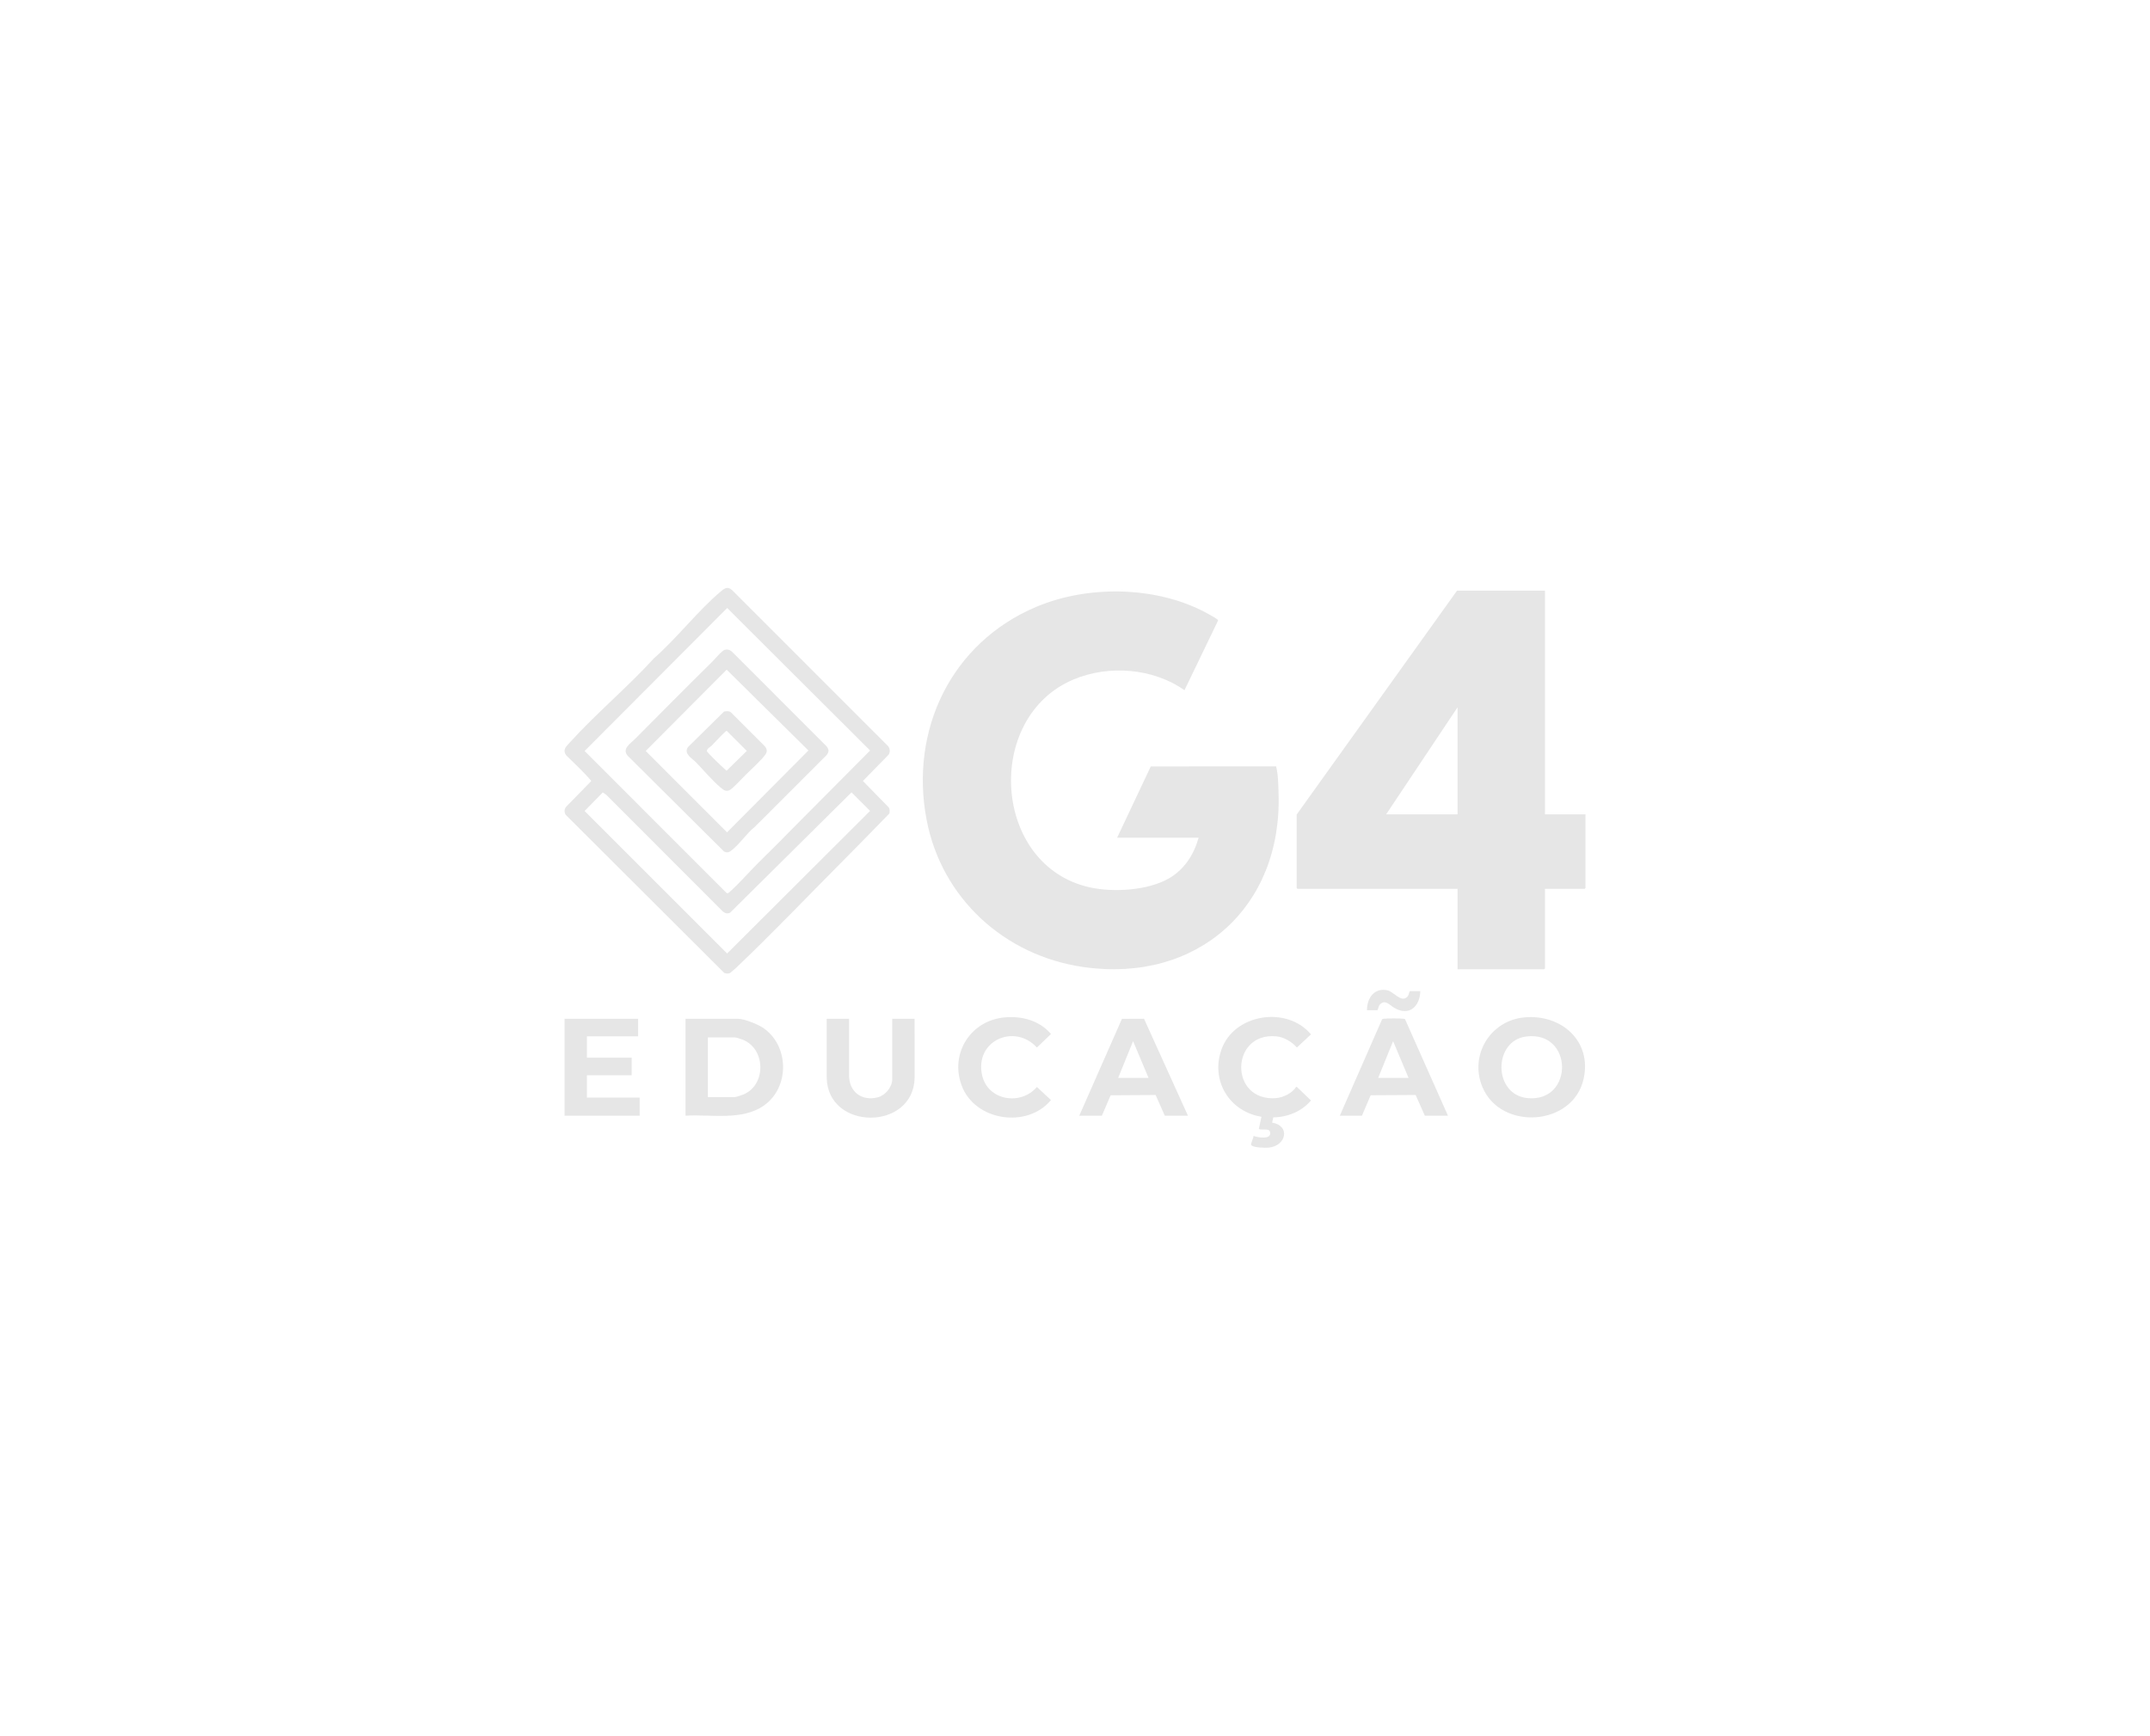 <?xml version="1.0" encoding="utf-8"?>
<svg xmlns="http://www.w3.org/2000/svg" fill="none" height="100%" overflow="visible" preserveAspectRatio="none" style="display: block;" viewBox="0 0 161 130" width="100%">
<g id="integreme">
<g clip-path="url(#clip0_0_7368)" id="Camada_1">
<g id="D3dCK2.tif">
<g id="Group">
<path d="M83.653 62.745L86.173 57.407L95.558 57.397C95.723 58.05 95.72 58.74 95.742 59.414C96.032 67.98 89.622 73.654 81.125 72.429C75.223 71.579 70.505 67.281 69.385 61.389C68.106 54.657 71.243 48.142 77.588 45.456C81.597 43.759 86.91 43.89 90.7 46.106C90.791 46.159 91.234 46.396 91.216 46.473L88.698 51.695C86.347 50.041 83.03 49.784 80.393 50.89C73.63 53.728 74.31 64.896 81.656 66.472C83.408 66.849 85.977 66.696 87.548 65.781C88.693 65.114 89.406 64.005 89.756 62.743H83.651L83.653 62.745Z" fill="#E6E6E6" id="Vector"/>
<path d="M115.692 44.239V60.99H118.725V66.514L118.665 66.573H115.693V72.536L115.633 72.595H109.149V66.572H97.159L97.099 66.513V61.009L109.108 44.239H115.692ZM109.148 60.99V52.974L103.802 60.99H109.148Z" fill="#E6E6E6" id="Vector_2"/>
<path d="M51.334 83.564V76.305H55.264C55.708 76.305 56.707 76.701 57.092 76.95C59.1 78.251 59.169 81.415 57.212 82.798C55.564 83.963 53.234 83.445 51.335 83.564H51.334ZM53.009 82.168H55.024C55.135 82.168 55.571 82.017 55.697 81.963C57.389 81.233 57.343 78.545 55.613 77.869C55.491 77.821 55.134 77.7 55.024 77.7H53.009V82.167V82.168Z" fill="#E6E6E6" id="Vector_3"/>
<path d="M114.168 76.197C116.914 75.954 119.225 77.965 118.586 80.812C117.791 84.356 112.407 84.708 111.017 81.438C110.002 79.047 111.596 76.425 114.168 76.198V76.197ZM114.286 77.632C111.8 77.944 111.8 82.007 114.396 82.247C117.868 82.569 117.828 77.187 114.286 77.632Z" fill="#E6E6E6" id="Vector_4"/>
<path d="M47.782 76.305V77.621H43.951V79.216H47.303V80.533H43.951V82.208H47.901V83.564H42.276V76.305H47.782Z" fill="#E6E6E6" id="Vector_5"/>
<path d="M97.06 81.41H97.117L98.172 82.422C97.482 83.246 96.415 83.677 95.348 83.688L95.262 84.082C96.649 84.315 96.323 85.824 95.003 85.956C94.746 85.981 93.88 85.96 93.705 85.776C93.614 85.68 93.885 85.233 93.866 85.078C94.201 85.201 95.291 85.392 95.095 84.747C95.018 84.495 94.456 84.663 94.266 84.557L94.463 83.643C92.059 83.256 90.653 80.949 91.46 78.626C92.401 75.92 96.376 75.317 98.171 77.474L97.117 78.456C96.721 78.018 96.159 77.674 95.56 77.619C92.114 77.31 92.036 82.527 95.562 82.247C96.093 82.205 96.781 81.864 97.058 81.408L97.06 81.41Z" fill="#E6E6E6" id="Vector_6"/>
<path d="M63.582 76.305V80.552C63.582 81.79 64.552 82.497 65.736 82.186C66.298 82.039 66.814 81.419 66.814 80.831V76.305H68.489L68.491 80.714C68.423 84.708 61.976 84.712 61.907 80.712V76.305H63.582Z" fill="#E6E6E6" id="Vector_7"/>
<path d="M80.819 83.564L84.015 76.31L85.668 76.303L88.959 83.565H87.223L86.539 82.015L83.168 82.035L82.513 83.566H80.818L80.819 83.564ZM86.006 80.733L84.85 77.981L83.732 80.733H86.006Z" fill="#E6E6E6" id="Vector_8"/>
<path d="M108.431 83.564H106.695L106.011 82.014L102.64 82.033L101.986 83.564H100.33L103.485 76.369C103.515 76.307 103.563 76.31 103.619 76.303C103.928 76.267 104.793 76.266 105.1 76.303C105.144 76.308 105.188 76.303 105.218 76.344L108.429 83.564H108.431ZM105.478 80.733L104.321 77.981L103.203 80.733H105.478Z" fill="#E6E6E6" id="Vector_9"/>
<path d="M75.265 76.197C76.548 76.091 77.852 76.441 78.701 77.447L77.647 78.458C75.957 76.618 72.974 77.954 73.543 80.527C73.967 82.442 76.44 82.831 77.647 81.412L78.701 82.394C76.92 84.544 72.999 83.963 72.011 81.301C71.111 78.875 72.709 76.408 75.265 76.198V76.197Z" fill="#E6E6E6" id="Vector_10"/>
<path d="M106.356 74.231C106.332 75.372 105.537 76.132 104.428 75.499C104.099 75.311 103.738 74.835 103.362 75.207C103.208 75.358 103.24 75.509 103.144 75.667H102.366C102.357 74.775 102.897 73.965 103.885 74.169C104.354 74.265 104.926 75.12 105.375 74.666C105.514 74.525 105.487 74.375 105.579 74.231H106.357H106.356Z" fill="#E6E6E6" id="Vector_11"/>
</g>
</g>
<g id="rAqSMK.tif">
<g id="Group_2">
<path d="M63.107 64.492C60.472 67.141 57.827 69.918 55.136 72.475C55.066 72.542 54.689 72.876 54.638 72.892C54.514 72.931 54.358 72.92 54.237 72.872L42.365 61.032C42.241 60.841 42.252 60.614 42.389 60.432L44.28 58.494C43.709 57.812 43.039 57.209 42.407 56.58C42.089 56.147 42.411 55.896 42.697 55.581C44.651 53.424 47.009 51.461 48.977 49.298C50.703 47.787 52.254 45.744 53.99 44.285C54.272 44.047 54.505 43.904 54.824 44.201L66.451 55.831C66.645 56.005 66.68 56.292 66.552 56.517L64.618 58.494L66.552 60.473C66.645 60.604 66.629 60.78 66.598 60.931C65.441 62.124 64.279 63.314 63.108 64.492H63.107ZM54.621 66.822C55.351 66.176 56.078 65.33 56.777 64.631C57.526 63.882 58.29 63.15 59.023 62.385L65.157 56.213L54.455 45.538L43.778 56.248L54.407 66.882L54.483 66.913C54.531 66.886 54.582 66.858 54.622 66.821L54.621 66.822ZM45.137 59.352L43.777 60.742L54.45 71.415L65.156 60.735L63.765 59.346L54.677 68.355C54.489 68.459 54.294 68.406 54.134 68.273L45.404 59.534L45.138 59.353L45.137 59.352Z" fill="#E6E6E6" id="Vector_12"/>
<path d="M54.291 48.664C54.48 48.62 54.66 48.672 54.803 48.8L61.895 55.894C62.093 56.151 62.09 56.307 61.895 56.561L56.527 61.926C55.926 62.396 55.314 63.318 54.72 63.738C54.543 63.864 54.412 63.866 54.219 63.778L47.002 56.603C46.555 56.08 47.218 55.683 47.545 55.355C49.476 53.418 51.394 51.465 53.347 49.551C53.537 49.365 54.056 48.718 54.291 48.664ZM54.415 50.157L48.353 56.248L54.442 62.34L60.538 56.211L54.414 50.156L54.415 50.157Z" fill="#E6E6E6" id="Vector_13"/>
<path d="M55.828 58.044C55.566 58.303 54.954 58.974 54.699 59.141C54.385 59.345 54.185 59.173 53.949 58.975C53.343 58.468 52.684 57.679 52.122 57.1C51.84 56.812 51.173 56.455 51.516 55.958L54.218 53.294C54.389 53.263 54.598 53.236 54.739 53.358L57.278 55.896C57.455 56.136 57.471 56.296 57.297 56.542C57.029 56.919 56.2 57.678 55.827 58.046L55.828 58.044ZM54.415 54.735C54.305 54.752 53.452 55.691 53.286 55.854C53.185 55.952 52.927 56.083 52.932 56.249C52.935 56.354 54.218 57.572 54.408 57.727L55.923 56.243L54.416 54.736L54.415 54.735Z" fill="#E6E6E6" id="Vector_14"/>
</g>
</g>
</g>
</g>
<defs>
<clipPath id="clip0_0_7368">
<rect fill="white" height="41.93" transform="translate(42.276 44.035)" width="76.449"/>
</clipPath>
</defs>
</svg>